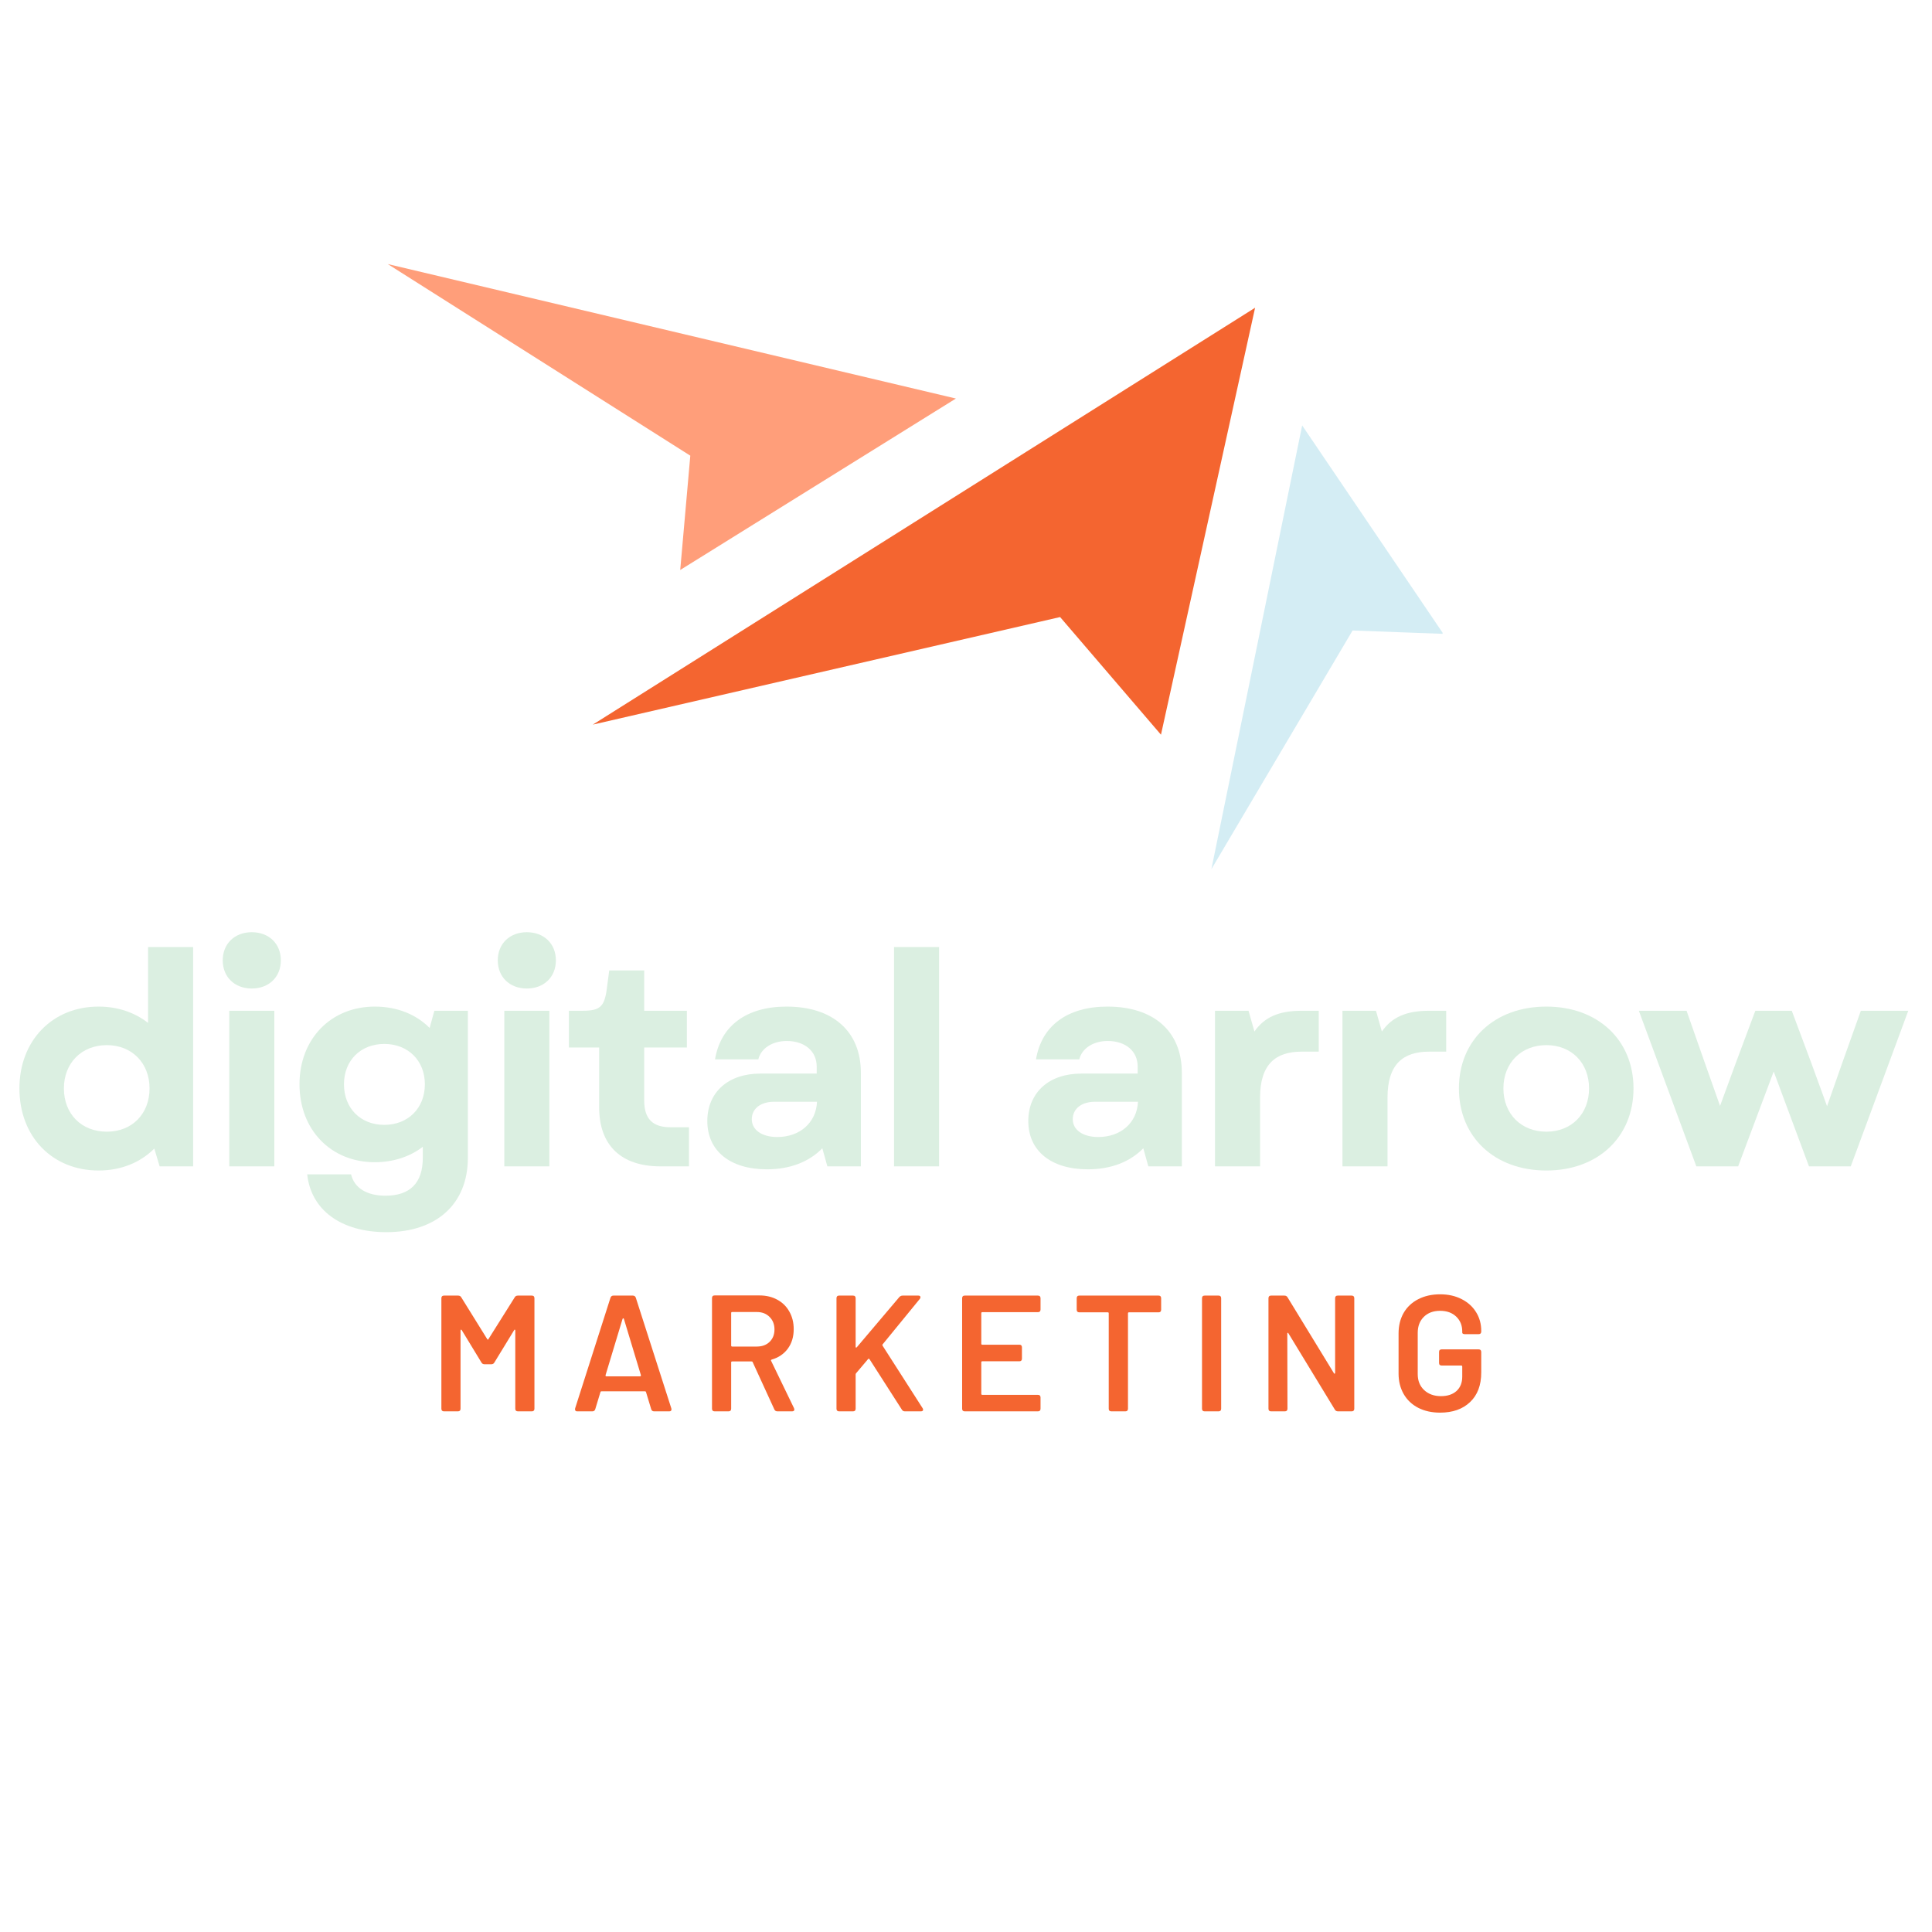 <svg xmlns="http://www.w3.org/2000/svg" xmlns:xlink="http://www.w3.org/1999/xlink" width="500" zoomAndPan="magnify" viewBox="0 0 375 375" height="500" preserveAspectRatio="xMidYMid meet" version="1.0"><defs><g/><clipPath id="92f4339790"><path d="M 75.262 51 L 186 51 L 186 111 L 75.262 111 Z M 75.262 51 " clip-rule="nonzero"/></clipPath><clipPath id="49741d7c74"><path d="M 235 82 L 280.012 82 L 280.012 169 L 235 169 Z M 235 82 " clip-rule="nonzero"/></clipPath></defs><g clip-path="url(#92f4339790)"><path fill="#ff9e7a" d="M 75.262 51.254 L 185.539 77.355 L 132.031 110.633 L 133.988 88.445 Z M 75.262 51.254 " fill-opacity="1" fill-rule="evenodd"/></g><g clip-path="url(#49741d7c74)"><path fill="#d4edf4" d="M 235.129 168.707 L 252.75 82.574 L 280.152 123.031 L 262.535 122.379 Z M 235.129 168.707 " fill-opacity="1" fill-rule="evenodd"/></g><path fill="#f46530" d="M 115.066 140.648 L 243.613 59.734 L 225.344 142.605 L 205.766 119.77 Z M 115.066 140.648 " fill-opacity="1" fill-rule="evenodd"/><g fill="#f46530" fill-opacity="1"><g transform="translate(83.328, 273.943)"><g><path d="M 2.859 0 C 2.516 0 2.344 -0.172 2.344 -0.516 L 2.344 -21.953 C 2.344 -22.297 2.516 -22.469 2.859 -22.469 L 5.578 -22.469 C 5.879 -22.469 6.094 -22.348 6.219 -22.109 L 11.234 -14.031 C 11.273 -13.957 11.32 -13.922 11.375 -13.922 C 11.426 -13.922 11.461 -13.957 11.484 -14.031 L 16.562 -22.109 C 16.688 -22.348 16.898 -22.469 17.203 -22.469 L 19.891 -22.469 C 20.234 -22.469 20.406 -22.297 20.406 -21.953 L 20.406 -0.516 C 20.406 -0.172 20.234 0 19.891 0 L 17.203 0 C 16.859 0 16.688 -0.172 16.688 -0.516 L 16.688 -15.688 C 16.688 -15.781 16.66 -15.836 16.609 -15.859 C 16.555 -15.879 16.508 -15.848 16.469 -15.766 L 12.641 -9.5 C 12.516 -9.258 12.301 -9.141 12 -9.141 L 10.75 -9.141 C 10.445 -9.141 10.234 -9.258 10.109 -9.5 L 6.297 -15.766 C 6.242 -15.848 6.191 -15.879 6.141 -15.859 C 6.086 -15.836 6.062 -15.781 6.062 -15.688 L 6.062 -0.516 C 6.062 -0.172 5.891 0 5.547 0 Z M 2.859 0 "/></g></g></g><g fill="#f46530" fill-opacity="1"><g transform="translate(110.57, 273.943)"><g><path d="M 16.406 0 C 16.102 0 15.91 -0.141 15.828 -0.422 L 14.828 -3.719 C 14.805 -3.832 14.734 -3.891 14.609 -3.891 L 6.188 -3.891 C 6.062 -3.891 5.988 -3.832 5.969 -3.719 L 4.969 -0.422 C 4.883 -0.141 4.691 0 4.391 0 L 1.469 0 C 1.301 0 1.18 -0.051 1.109 -0.156 C 1.035 -0.27 1.02 -0.41 1.062 -0.578 L 7.922 -22.047 C 8.016 -22.328 8.207 -22.469 8.5 -22.469 L 12.266 -22.469 C 12.555 -22.469 12.75 -22.328 12.844 -22.047 L 19.734 -0.578 C 19.754 -0.535 19.766 -0.473 19.766 -0.391 C 19.766 -0.129 19.617 0 19.328 0 Z M 6.969 -7.031 C 6.945 -6.875 7 -6.797 7.125 -6.797 L 13.672 -6.797 C 13.797 -6.797 13.848 -6.875 13.828 -7.031 L 10.531 -17.938 C 10.508 -18.02 10.469 -18.062 10.406 -18.062 C 10.352 -18.062 10.305 -18.02 10.266 -17.938 Z M 6.969 -7.031 "/></g></g></g><g fill="#f46530" fill-opacity="1"><g transform="translate(135.856, 273.943)"><g><path d="M 15.047 0 C 14.754 0 14.551 -0.129 14.438 -0.391 L 10.234 -9.562 C 10.211 -9.645 10.141 -9.688 10.016 -9.688 L 6.266 -9.688 C 6.129 -9.688 6.062 -9.625 6.062 -9.5 L 6.062 -0.516 C 6.062 -0.172 5.891 0 5.547 0 L 2.859 0 C 2.516 0 2.344 -0.172 2.344 -0.516 L 2.344 -21.984 C 2.344 -22.328 2.516 -22.5 2.859 -22.5 L 11.547 -22.5 C 12.859 -22.5 14.016 -22.223 15.016 -21.672 C 16.023 -21.129 16.805 -20.359 17.359 -19.359 C 17.922 -18.367 18.203 -17.234 18.203 -15.953 C 18.203 -14.473 17.82 -13.211 17.062 -12.172 C 16.301 -11.141 15.254 -10.43 13.922 -10.047 C 13.859 -10.023 13.816 -9.988 13.797 -9.938 C 13.773 -9.883 13.785 -9.832 13.828 -9.781 L 18.266 -0.609 L 18.328 -0.359 C 18.328 -0.117 18.176 0 17.875 0 Z M 6.266 -19.281 C 6.129 -19.281 6.062 -19.219 6.062 -19.094 L 6.062 -12.766 C 6.062 -12.641 6.129 -12.578 6.266 -12.578 L 11.047 -12.578 C 12.066 -12.578 12.891 -12.879 13.516 -13.484 C 14.148 -14.098 14.469 -14.898 14.469 -15.891 C 14.469 -16.891 14.148 -17.703 13.516 -18.328 C 12.891 -18.961 12.066 -19.281 11.047 -19.281 Z M 6.266 -19.281 "/></g></g></g><g fill="#f46530" fill-opacity="1"><g transform="translate(160.018, 273.943)"><g><path d="M 2.859 0 C 2.516 0 2.344 -0.172 2.344 -0.516 L 2.344 -21.953 C 2.344 -22.297 2.516 -22.469 2.859 -22.469 L 5.547 -22.469 C 5.891 -22.469 6.062 -22.297 6.062 -21.953 L 6.062 -12.516 C 6.062 -12.43 6.086 -12.383 6.141 -12.375 C 6.191 -12.363 6.242 -12.391 6.297 -12.453 L 14.531 -22.172 C 14.707 -22.367 14.926 -22.469 15.188 -22.469 L 18.234 -22.469 C 18.504 -22.469 18.641 -22.359 18.641 -22.141 C 18.641 -22.016 18.598 -21.91 18.516 -21.828 L 11.297 -13 C 11.234 -12.938 11.234 -12.848 11.297 -12.734 L 19.062 -0.609 C 19.125 -0.523 19.156 -0.43 19.156 -0.328 C 19.156 -0.109 19.004 0 18.703 0 L 15.625 0 C 15.352 0 15.148 -0.117 15.016 -0.359 L 8.766 -10.109 C 8.723 -10.172 8.672 -10.207 8.609 -10.219 C 8.555 -10.227 8.508 -10.203 8.469 -10.141 L 6.156 -7.406 C 6.094 -7.32 6.062 -7.25 6.062 -7.188 L 6.062 -0.516 C 6.062 -0.172 5.891 0 5.547 0 Z M 2.859 0 "/></g></g></g><g fill="#f46530" fill-opacity="1"><g transform="translate(184.405, 273.943)"><g><path d="M 17.562 -19.766 C 17.562 -19.422 17.391 -19.25 17.047 -19.25 L 6.266 -19.25 C 6.129 -19.25 6.062 -19.188 6.062 -19.062 L 6.062 -13.125 C 6.062 -13 6.129 -12.938 6.266 -12.938 L 13.453 -12.938 C 13.785 -12.938 13.953 -12.766 13.953 -12.422 L 13.953 -10.234 C 13.953 -9.891 13.785 -9.719 13.453 -9.719 L 6.266 -9.719 C 6.129 -9.719 6.062 -9.656 6.062 -9.531 L 6.062 -3.406 C 6.062 -3.27 6.129 -3.203 6.266 -3.203 L 17.047 -3.203 C 17.391 -3.203 17.562 -3.035 17.562 -2.703 L 17.562 -0.516 C 17.562 -0.172 17.391 0 17.047 0 L 2.859 0 C 2.516 0 2.344 -0.172 2.344 -0.516 L 2.344 -21.953 C 2.344 -22.297 2.516 -22.469 2.859 -22.469 L 17.047 -22.469 C 17.391 -22.469 17.562 -22.297 17.562 -21.953 Z M 17.562 -19.766 "/></g></g></g><g fill="#f46530" fill-opacity="1"><g transform="translate(207.893, 273.943)"><g><path d="M 16.984 -22.469 C 17.316 -22.469 17.484 -22.297 17.484 -21.953 L 17.484 -19.734 C 17.484 -19.391 17.316 -19.219 16.984 -19.219 L 11.234 -19.219 C 11.109 -19.219 11.047 -19.156 11.047 -19.031 L 11.047 -0.516 C 11.047 -0.172 10.875 0 10.531 0 L 7.828 0 C 7.484 0 7.312 -0.172 7.312 -0.516 L 7.312 -19.031 C 7.312 -19.156 7.25 -19.219 7.125 -19.219 L 1.609 -19.219 C 1.266 -19.219 1.094 -19.391 1.094 -19.734 L 1.094 -21.953 C 1.094 -22.297 1.266 -22.469 1.609 -22.469 Z M 16.984 -22.469 "/></g></g></g><g fill="#f46530" fill-opacity="1"><g transform="translate(230.965, 273.943)"><g><path d="M 2.859 0 C 2.516 0 2.344 -0.172 2.344 -0.516 L 2.344 -21.953 C 2.344 -22.297 2.516 -22.469 2.859 -22.469 L 5.547 -22.469 C 5.891 -22.469 6.062 -22.297 6.062 -21.953 L 6.062 -0.516 C 6.062 -0.172 5.891 0 5.547 0 Z M 2.859 0 "/></g></g></g><g fill="#f46530" fill-opacity="1"><g transform="translate(243.865, 273.943)"><g><path d="M 2.859 0 C 2.516 0 2.344 -0.172 2.344 -0.516 L 2.344 -21.953 C 2.344 -22.297 2.516 -22.469 2.859 -22.469 L 5.422 -22.469 C 5.723 -22.469 5.938 -22.348 6.062 -22.109 L 15.047 -7.406 C 15.086 -7.32 15.133 -7.289 15.188 -7.312 C 15.25 -7.332 15.281 -7.391 15.281 -7.484 L 15.281 -21.953 C 15.281 -22.297 15.453 -22.469 15.797 -22.469 L 18.484 -22.469 C 18.828 -22.469 19 -22.297 19 -21.953 L 19 -0.516 C 19 -0.172 18.828 0 18.484 0 L 15.859 0 C 15.555 0 15.344 -0.117 15.219 -0.359 L 6.219 -15.141 C 6.176 -15.234 6.129 -15.27 6.078 -15.25 C 6.023 -15.227 6 -15.172 6 -15.078 L 6.031 -0.516 C 6.031 -0.172 5.859 0 5.516 0 Z M 2.859 0 "/></g></g></g><g fill="#f46530" fill-opacity="1"><g transform="translate(269.664, 273.943)"><g><path d="M 9.859 0.25 C 8.254 0.25 6.836 -0.062 5.609 -0.688 C 4.391 -1.32 3.445 -2.219 2.781 -3.375 C 2.125 -4.531 1.797 -5.852 1.797 -7.344 L 1.797 -15.109 C 1.797 -16.629 2.125 -17.961 2.781 -19.109 C 3.445 -20.254 4.391 -21.141 5.609 -21.766 C 6.836 -22.398 8.254 -22.719 9.859 -22.719 C 11.441 -22.719 12.836 -22.406 14.047 -21.781 C 15.254 -21.164 16.188 -20.32 16.844 -19.25 C 17.508 -18.188 17.844 -16.977 17.844 -15.625 L 17.844 -15.5 C 17.844 -15.156 17.672 -14.984 17.328 -14.984 L 14.672 -14.984 C 14.516 -14.984 14.391 -15.008 14.297 -15.062 C 14.203 -15.113 14.156 -15.188 14.156 -15.281 L 14.156 -15.531 C 14.156 -16.688 13.766 -17.641 12.984 -18.391 C 12.203 -19.141 11.16 -19.516 9.859 -19.516 C 8.547 -19.516 7.492 -19.125 6.703 -18.344 C 5.91 -17.562 5.516 -16.531 5.516 -15.25 L 5.516 -7.219 C 5.516 -5.938 5.93 -4.906 6.766 -4.125 C 7.609 -3.344 8.691 -2.953 10.016 -2.953 C 11.297 -2.953 12.305 -3.285 13.047 -3.953 C 13.785 -4.629 14.156 -5.555 14.156 -6.734 L 14.156 -8.703 C 14.156 -8.828 14.086 -8.891 13.953 -8.891 L 10.172 -8.891 C 9.828 -8.891 9.656 -9.062 9.656 -9.406 L 9.656 -11.516 C 9.656 -11.859 9.828 -12.031 10.172 -12.031 L 17.328 -12.031 C 17.672 -12.031 17.844 -11.859 17.844 -11.516 L 17.844 -7.547 C 17.844 -5.078 17.117 -3.16 15.672 -1.797 C 14.234 -0.43 12.297 0.25 9.859 0.25 Z M 9.859 0.25 "/></g></g></g><g fill="#dbefe1" fill-opacity="1"><g transform="translate(1.528, 226.39)"><g><path d="M 17.605 0.805 C 21.977 0.805 25.719 -0.746 28.422 -3.453 L 29.457 0 L 35.957 0 L 35.957 -42.574 L 27.211 -42.574 L 27.211 -27.848 C 24.625 -29.859 21.344 -31.012 17.605 -31.012 C 8.629 -31.012 2.242 -24.395 2.242 -15.133 C 2.242 -5.754 8.629 0.805 17.605 0.805 Z M 10.875 -15.133 C 10.875 -20.02 14.27 -23.531 19.215 -23.531 C 24.105 -23.531 27.5 -20.02 27.5 -15.133 C 27.5 -10.184 24.105 -6.73 19.215 -6.73 C 14.27 -6.73 10.875 -10.184 10.875 -15.133 Z M 10.875 -15.133 "/></g></g></g><g fill="#dbefe1" fill-opacity="1"><g transform="translate(40.128, 226.39)"><g><path d="M 4.371 0 L 13.117 0 L 13.117 -30.203 L 4.371 -30.203 Z M 3.105 -39.984 C 3.105 -36.762 5.406 -34.52 8.746 -34.52 C 12.082 -34.52 14.383 -36.762 14.383 -39.984 C 14.383 -43.207 12.082 -45.449 8.746 -45.449 C 5.406 -45.449 3.105 -43.207 3.105 -39.984 Z M 3.105 -39.984 "/></g></g></g><g fill="#dbefe1" fill-opacity="1"><g transform="translate(55.89, 226.39)"><g><path d="M 19.102 12.773 C 28.766 12.773 34.922 7.363 34.922 -1.668 L 34.922 -30.203 L 28.422 -30.203 L 27.5 -26.867 C 24.855 -29.516 21.172 -31.012 16.855 -31.012 C 8.344 -31.012 2.242 -24.738 2.242 -15.938 C 2.242 -7.078 8.344 -0.805 16.855 -0.805 C 20.48 -0.805 23.703 -1.898 26.176 -3.797 L 26.176 -1.668 C 26.176 3.223 23.703 5.695 18.93 5.695 C 15.305 5.695 12.887 4.199 12.254 1.555 L 3.738 1.555 C 4.488 8.516 10.355 12.773 19.102 12.773 Z M 10.875 -15.938 C 10.875 -20.539 14.094 -23.762 18.699 -23.762 C 23.301 -23.762 26.578 -20.539 26.578 -15.938 C 26.578 -11.277 23.301 -8.055 18.699 -8.055 C 14.094 -8.055 10.875 -11.277 10.875 -15.938 Z M 10.875 -15.938 "/></g></g></g><g fill="#dbefe1" fill-opacity="1"><g transform="translate(93.513, 226.39)"><g><path d="M 4.371 0 L 13.117 0 L 13.117 -30.203 L 4.371 -30.203 Z M 3.105 -39.984 C 3.105 -36.762 5.406 -34.52 8.746 -34.52 C 12.082 -34.52 14.383 -36.762 14.383 -39.984 C 14.383 -43.207 12.082 -45.449 8.746 -45.449 C 5.406 -45.449 3.105 -43.207 3.105 -39.984 Z M 3.105 -39.984 "/></g></g></g><g fill="#dbefe1" fill-opacity="1"><g transform="translate(109.275, 226.39)"><g><path d="M 18.93 0 L 24.453 0 L 24.453 -7.594 L 20.828 -7.594 C 17.375 -7.594 15.766 -9.262 15.766 -12.773 L 15.766 -23.07 L 24.047 -23.07 L 24.047 -30.203 L 15.766 -30.203 L 15.766 -38.027 L 8.977 -38.027 L 8.457 -34.117 C 7.996 -31.012 7.133 -30.203 3.855 -30.203 L 1.152 -30.203 L 1.152 -23.07 L 7.02 -23.07 L 7.02 -11.449 C 7.02 -4.086 11.277 0 18.93 0 Z M 18.93 0 "/></g></g></g><g fill="#dbefe1" fill-opacity="1"><g transform="translate(134.414, 226.39)"><g><path d="M 14.441 0.574 C 18.93 0.574 22.609 -0.863 25.199 -3.508 L 26.176 0 L 32.68 0 L 32.68 -18.18 C 32.68 -26.176 27.27 -31.012 18.238 -31.012 C 10.527 -31.012 5.465 -27.328 4.371 -20.77 L 12.773 -20.77 C 13.289 -22.898 15.477 -24.336 18.297 -24.336 C 21.746 -24.336 24.105 -22.379 24.105 -19.387 L 24.105 -18.008 L 13.176 -18.008 C 6.902 -18.008 2.875 -14.383 2.875 -8.801 C 2.875 -2.992 7.305 0.574 14.441 0.574 Z M 11.508 -9.148 C 11.508 -11.219 13.234 -12.543 15.879 -12.543 L 24.164 -12.543 C 23.992 -8.457 20.828 -5.695 16.453 -5.695 C 13.461 -5.695 11.508 -7.078 11.508 -9.148 Z M 11.508 -9.148 "/></g></g></g><g fill="#dbefe1" fill-opacity="1"><g transform="translate(169.16, 226.39)"><g><path d="M 4.371 0 L 13.117 0 L 13.117 -42.574 L 4.371 -42.574 Z M 4.371 0 "/></g></g></g><g fill="#dbefe1" fill-opacity="1"><g transform="translate(184.922, 226.39)"><g/></g></g><g fill="#dbefe1" fill-opacity="1"><g transform="translate(196.715, 226.39)"><g><path d="M 14.441 0.574 C 18.93 0.574 22.609 -0.863 25.199 -3.508 L 26.176 0 L 32.68 0 L 32.68 -18.18 C 32.68 -26.176 27.27 -31.012 18.238 -31.012 C 10.527 -31.012 5.465 -27.328 4.371 -20.77 L 12.773 -20.77 C 13.289 -22.898 15.477 -24.336 18.297 -24.336 C 21.746 -24.336 24.105 -22.379 24.105 -19.387 L 24.105 -18.008 L 13.176 -18.008 C 6.902 -18.008 2.875 -14.383 2.875 -8.801 C 2.875 -2.992 7.305 0.574 14.441 0.574 Z M 11.508 -9.148 C 11.508 -11.219 13.234 -12.543 15.879 -12.543 L 24.164 -12.543 C 23.992 -8.457 20.828 -5.695 16.453 -5.695 C 13.461 -5.695 11.508 -7.078 11.508 -9.148 Z M 11.508 -9.148 "/></g></g></g><g fill="#dbefe1" fill-opacity="1"><g transform="translate(231.461, 226.39)"><g><path d="M 4.371 0 L 13.117 0 L 13.117 -13.348 C 13.117 -19.848 16.168 -22.266 21.172 -22.266 L 24.508 -22.266 L 24.508 -30.203 L 21.23 -30.203 C 16.801 -30.203 13.98 -28.996 12.023 -26.176 L 10.875 -30.203 L 4.371 -30.203 Z M 4.371 0 "/></g></g></g><g fill="#dbefe1" fill-opacity="1"><g transform="translate(256.198, 226.39)"><g><path d="M 4.371 0 L 13.117 0 L 13.117 -13.348 C 13.117 -19.848 16.168 -22.266 21.172 -22.266 L 24.508 -22.266 L 24.508 -30.203 L 21.23 -30.203 C 16.801 -30.203 13.98 -28.996 12.023 -26.176 L 10.875 -30.203 L 4.371 -30.203 Z M 4.371 0 "/></g></g></g><g fill="#dbefe1" fill-opacity="1"><g transform="translate(280.934, 226.39)"><g><path d="M 19.215 0.805 C 29.227 0.805 36.129 -5.695 36.129 -15.133 C 36.129 -24.508 29.227 -31.012 19.215 -31.012 C 9.148 -31.012 2.242 -24.508 2.242 -15.133 C 2.242 -5.695 9.148 0.805 19.215 0.805 Z M 10.875 -15.133 C 10.875 -20.078 14.324 -23.531 19.215 -23.531 C 24.105 -23.531 27.5 -20.078 27.5 -15.133 C 27.5 -10.184 24.105 -6.73 19.215 -6.73 C 14.324 -6.73 10.875 -10.184 10.875 -15.133 Z M 10.875 -15.133 "/></g></g></g><g fill="#dbefe1" fill-opacity="1"><g transform="translate(317.579, 226.39)"><g><path d="M 11.68 0 L 19.793 0 L 26.695 -18.41 L 33.543 0 L 41.652 0 L 52.816 -30.203 L 43.609 -30.203 L 40.043 -20.195 L 37.051 -11.68 L 33.945 -20.195 L 30.203 -30.203 L 23.129 -30.203 L 19.387 -20.195 L 16.281 -11.738 L 13.289 -20.195 L 9.781 -30.203 L 0.52 -30.203 Z M 11.68 0 "/></g></g></g></svg>